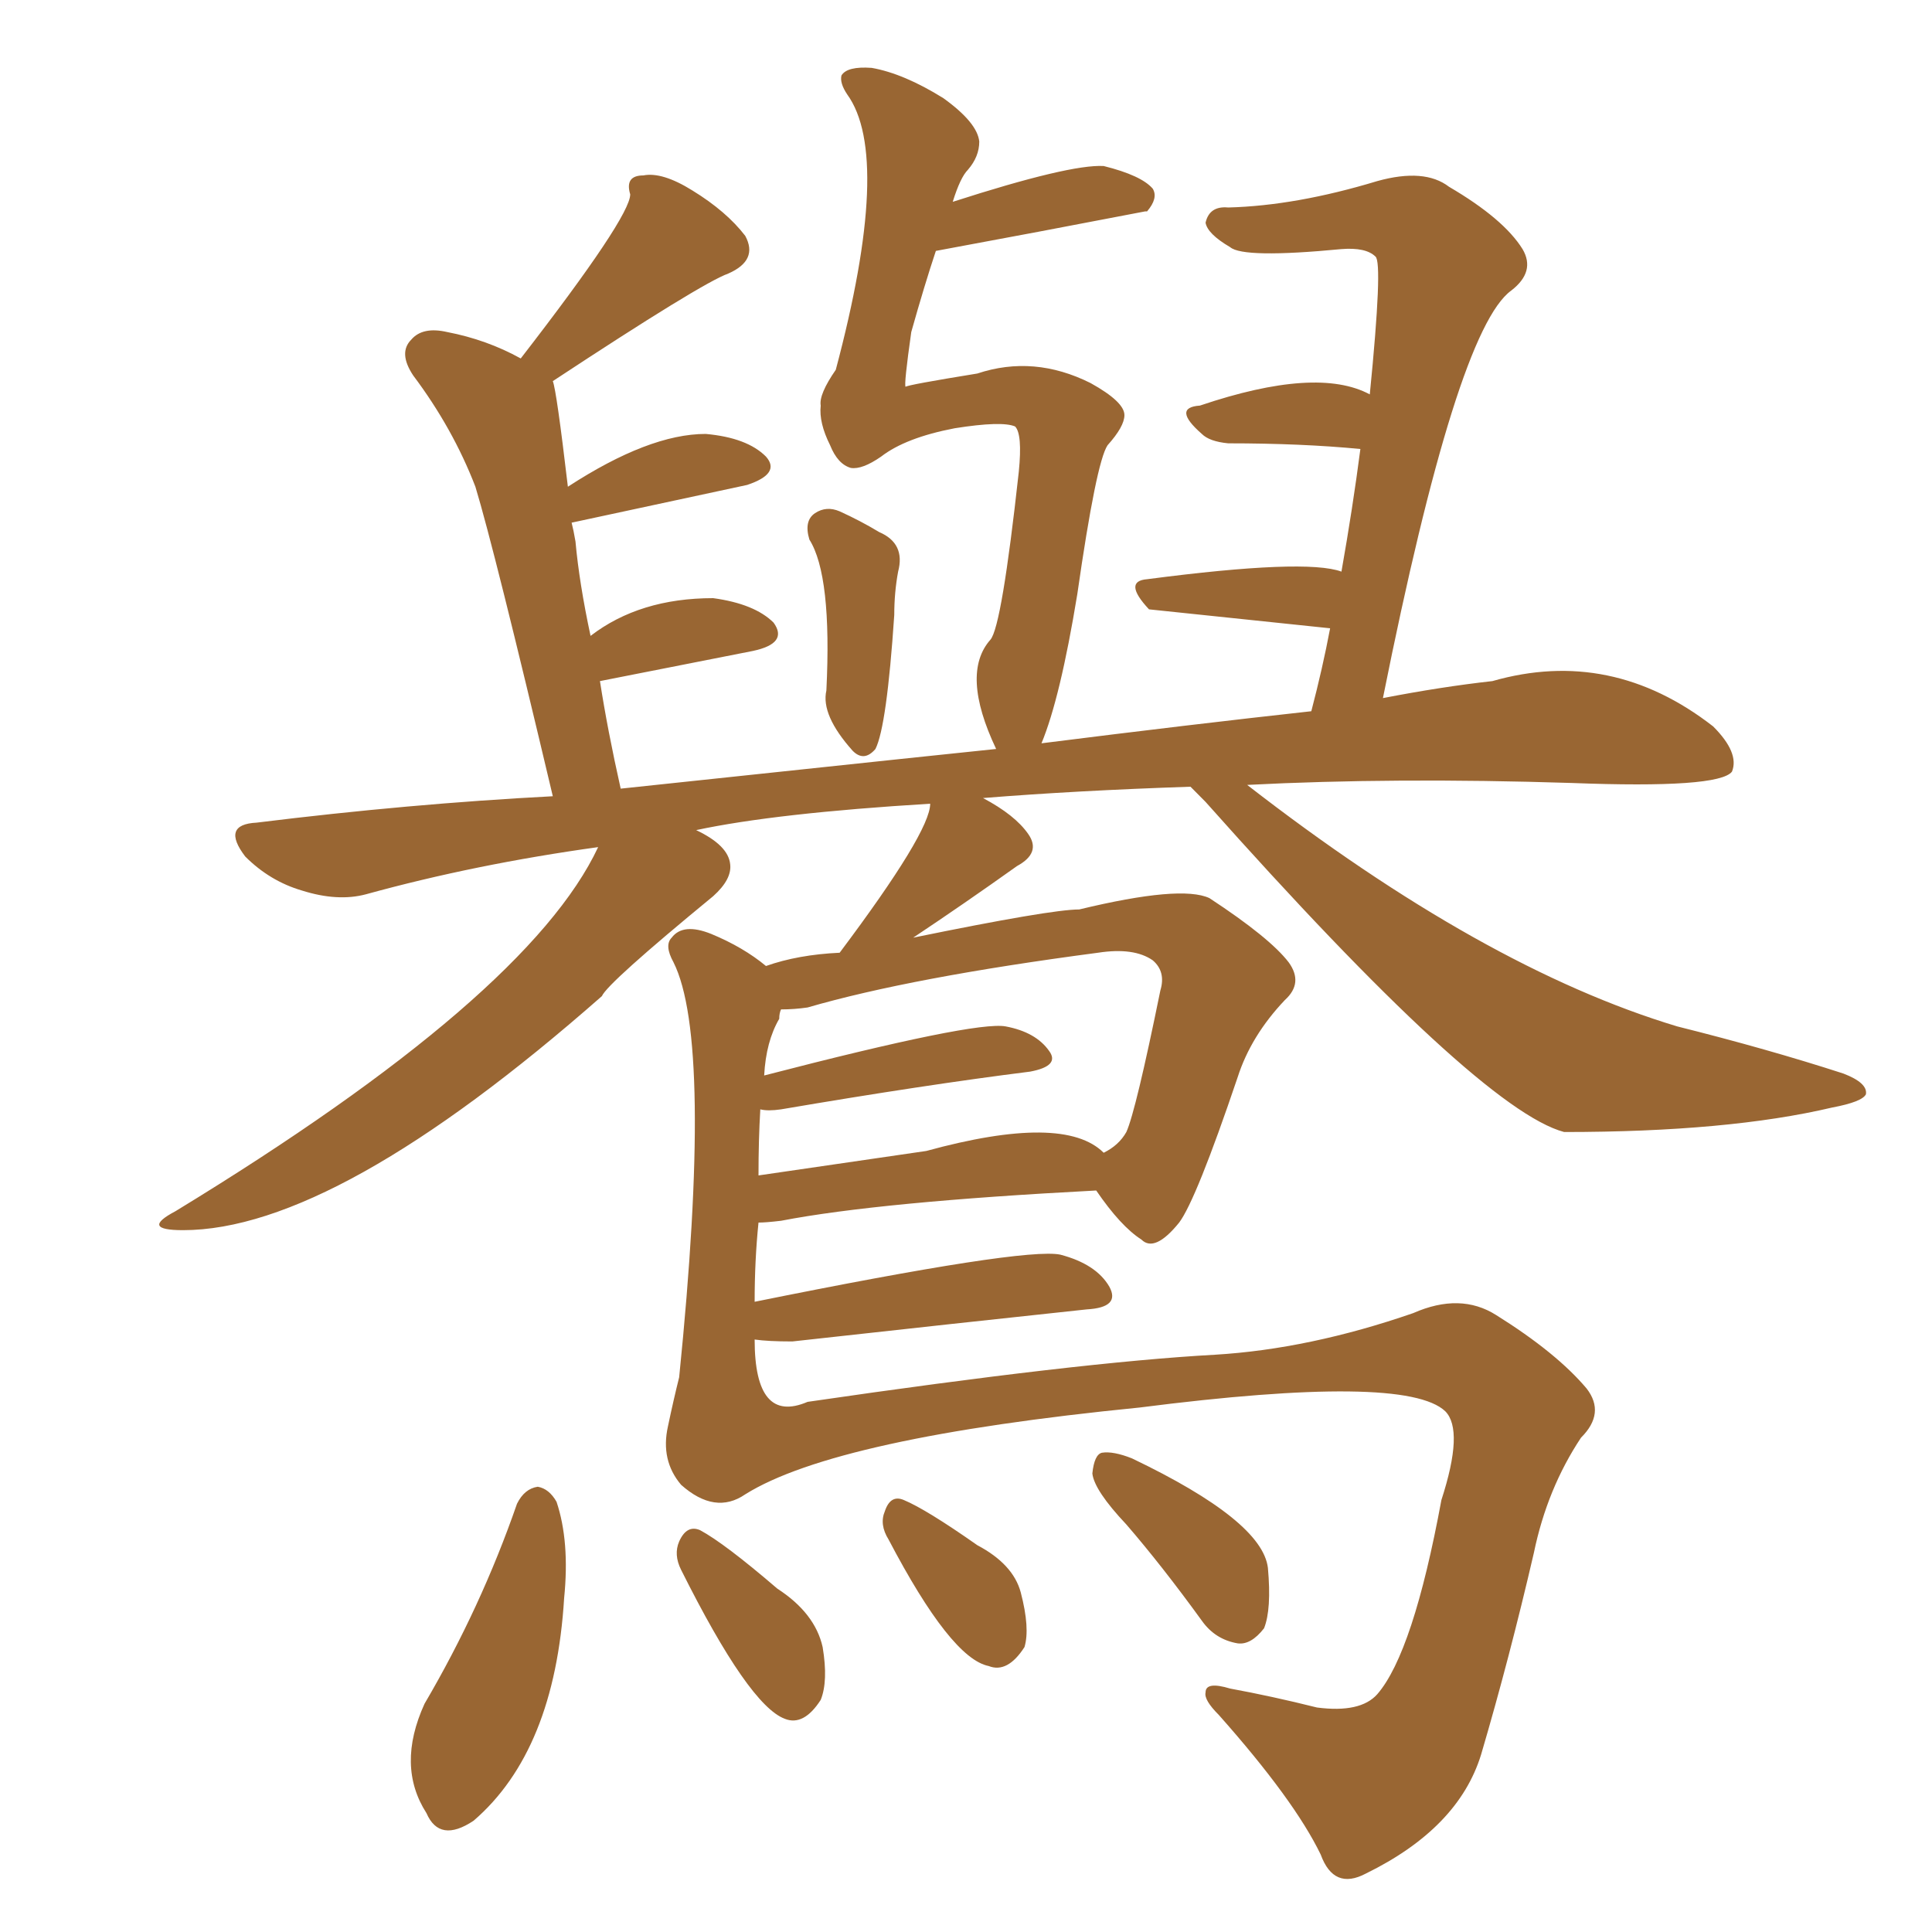 <svg xmlns="http://www.w3.org/2000/svg" xmlns:xlink="http://www.w3.org/1999/xlink" width="150" height="150"><path fill="#996633" padding="10" d="M40.14 116.75L40.14 116.75Q40.72 115.58 41.75 115.43L41.75 115.43Q42.63 115.58 43.21 116.60L43.21 116.60Q44.24 119.68 43.80 124.07L43.80 124.07Q43.07 135.94 36.77 141.36L36.77 141.36Q34.13 143.12 33.11 140.77L33.11 140.77Q30.76 137.11 32.96 132.28L32.96 132.28Q37.35 124.80 40.14 116.75ZM52.88 121.88L52.88 121.88Q52.29 120.70 52.73 119.68L52.73 119.68Q53.32 118.36 54.35 118.80L54.35 118.80Q56.25 119.82 60.35 123.34L60.35 123.34Q63.28 125.24 63.87 127.88L63.87 127.88Q64.31 130.52 63.72 131.98L63.72 131.98Q62.40 134.03 60.94 133.45L60.94 133.45Q58.15 132.42 52.88 121.88ZM68.99 119.53L68.99 119.53Q68.26 118.36 68.70 117.33L68.70 117.33Q69.14 116.02 70.17 116.46L70.17 116.46Q71.92 117.19 75.88 119.97L75.88 119.97Q78.66 121.44 79.25 123.63L79.25 123.63Q79.98 126.42 79.54 127.88L79.54 127.88Q78.22 129.93 76.76 129.35L76.76 129.35Q73.83 128.76 68.99 119.53ZM87.45 118.36L87.45 118.36Q84.96 115.72 84.81 114.40L84.81 114.40Q84.96 112.94 85.55 112.79L85.55 112.79Q86.43 112.65 87.89 113.23L87.89 113.23Q98.00 118.07 98.44 121.73L98.44 121.73Q98.73 124.95 98.14 126.42L98.14 126.42Q97.12 127.73 96.09 127.59L96.09 127.59Q94.34 127.29 93.31 125.83L93.31 125.83Q90.23 121.58 87.45 118.36ZM62.84 41.89L62.84 41.89Q62.40 40.43 63.28 39.84L63.28 39.84Q64.16 39.26 65.19 39.70L65.19 39.70Q66.80 40.43 68.26 41.31L68.26 41.31Q70.31 42.19 69.73 44.38L69.73 44.38Q69.43 46.00 69.43 47.75L69.43 47.75Q68.85 56.40 67.97 58.15L67.97 58.15Q67.09 59.18 66.21 58.30L66.21 58.30Q63.72 55.52 64.16 53.61L64.16 53.61Q64.60 44.68 62.84 41.89ZM92.43 61.08L92.43 61.08Q83.50 61.38 76.32 61.96L76.32 61.96Q78.81 63.28 79.83 64.75L79.83 64.75Q80.86 66.21 78.96 67.24L78.96 67.24Q74.85 70.17 70.90 72.80L70.90 72.80Q81.59 70.61 83.79 70.61L83.79 70.61Q91.70 68.70 93.90 69.73L93.90 69.73Q98.58 72.80 100.05 74.71L100.05 74.71Q101.22 76.32 99.76 77.64L99.76 77.64Q97.12 80.42 96.09 83.64L96.09 83.64Q92.87 93.16 91.55 94.92L91.55 94.92Q89.65 97.27 88.62 96.24L88.62 96.24Q87.01 95.21 85.11 92.43L85.11 92.43Q68.26 93.31 60.64 94.78L60.64 94.78Q59.47 94.92 58.89 94.92L58.89 94.92Q58.59 97.85 58.59 101.07L58.59 101.07Q79.54 96.83 82.32 97.41L82.32 97.41Q85.11 98.14 86.13 99.90L86.13 99.90Q87.01 101.51 84.38 101.66L84.38 101.66Q74.71 102.69 61.52 104.15L61.52 104.15Q59.62 104.15 58.59 104.00L58.59 104.00Q58.59 110.60 62.70 108.84L62.70 108.84Q83.79 105.76 94.34 105.18L94.34 105.18Q101.66 104.74 109.72 101.95L109.72 101.95Q113.38 100.34 116.16 102.10L116.16 102.10Q120.85 105.03 123.19 107.81L123.19 107.81Q124.66 109.72 122.75 111.62L122.75 111.62Q120.12 115.58 119.09 120.56L119.09 120.56Q117.19 128.76 114.99 136.23L114.99 136.23Q113.23 141.94 106.05 145.46L106.05 145.46Q103.56 146.78 102.54 143.99L102.54 143.99Q100.49 139.75 94.63 133.15L94.63 133.15Q93.46 131.98 93.60 131.40L93.60 131.40Q93.60 130.52 95.51 131.10L95.51 131.10Q98.73 131.69 102.25 132.57L102.25 132.57Q105.62 133.01 106.93 131.54L106.93 131.54Q109.72 128.32 111.91 116.46L111.91 116.46Q113.67 111.04 112.21 109.57L112.21 109.57Q109.13 106.64 88.48 109.28L88.48 109.28Q64.89 111.62 57.86 116.02L57.86 116.02Q55.52 117.63 52.88 115.28L52.88 115.28Q51.27 113.38 51.86 110.74L51.86 110.74Q52.29 108.69 52.73 106.93L52.73 106.93Q55.37 80.86 52.29 74.71L52.29 74.71Q51.56 73.39 52.15 72.80L52.15 72.80Q53.03 71.63 55.22 72.51L55.22 72.51Q57.71 73.54 59.47 75L59.47 75Q61.96 74.12 65.19 73.97L65.19 73.97Q72.22 64.60 72.22 62.40L72.22 62.40Q60.21 63.13 54.05 64.45L54.05 64.45Q56.54 65.63 56.69 67.09L56.69 67.09Q56.84 68.26 55.37 69.58L55.37 69.58Q47.17 76.32 46.73 77.34L46.73 77.34Q26.07 95.51 14.21 95.51L14.21 95.51Q10.84 95.51 13.62 94.04L13.62 94.04Q41.02 77.34 46.44 65.77L46.44 65.77Q36.91 67.09 28.42 69.43L28.42 69.43Q26.22 70.02 23.44 69.14L23.44 69.14Q20.95 68.41 19.04 66.50L19.04 66.50Q17.14 64.01 19.92 63.87L19.92 63.87Q31.79 62.40 42.92 61.82L42.92 61.82Q38.38 42.63 36.91 37.79L36.91 37.79Q35.16 33.25 32.08 29.15L32.08 29.15Q30.91 27.39 31.93 26.37L31.93 26.37Q32.81 25.34 34.72 25.78L34.72 25.78Q37.79 26.37 40.43 27.83L40.43 27.83Q48.93 16.85 48.93 15.09L48.93 15.09Q48.49 13.62 49.95 13.62L49.95 13.62Q51.42 13.33 53.76 14.79L53.76 14.79Q56.40 16.41 57.86 18.31L57.86 18.31Q58.89 20.21 56.54 21.24L56.54 21.24Q54.49 21.97 42.92 29.59L42.92 29.59Q43.21 30.32 44.09 37.79L44.09 37.79Q50.39 33.69 54.79 33.69L54.79 33.69Q58.01 33.98 59.47 35.45L59.47 35.45Q60.64 36.77 58.01 37.65L58.01 37.65Q44.38 40.58 44.38 40.58L44.38 40.58Q44.53 41.16 44.68 42.04L44.68 42.04Q44.97 45.26 45.85 49.37L45.85 49.37Q49.66 46.44 55.37 46.44L55.37 46.44Q58.59 46.88 60.06 48.34L60.06 48.34Q61.23 49.95 58.45 50.54L58.45 50.54Q53.32 51.56 46.58 52.88L46.58 52.88Q47.17 56.69 48.19 61.23L48.19 61.23Q77.20 58.15 77.34 58.15L77.34 58.15Q74.56 52.29 76.90 49.66L76.90 49.66Q77.78 48.63 79.10 36.62L79.10 36.62Q79.39 33.69 78.81 33.11L78.81 33.11Q77.78 32.67 74.12 33.25L74.12 33.25Q70.31 33.98 68.41 35.45L68.41 35.45Q66.94 36.47 66.06 36.33L66.06 36.33Q65.04 36.04 64.45 34.57L64.45 34.57Q63.57 32.81 63.72 31.49L63.72 31.49Q63.57 30.62 64.89 28.71L64.89 28.71Q69.29 12.16 65.77 7.32L65.77 7.32Q65.19 6.45 65.33 5.86L65.33 5.86Q65.77 5.13 67.68 5.27L67.68 5.27Q70.17 5.71 73.24 7.62L73.24 7.62Q75.88 9.52 76.03 10.99L76.03 10.99Q76.03 12.16 75.15 13.18L75.15 13.18Q74.56 13.77 73.97 15.67L73.97 15.67Q83.06 12.74 85.69 12.89L85.69 12.89Q88.62 13.62 89.50 14.65L89.50 14.65Q89.94 15.38 89.06 16.41L89.06 16.41Q88.92 16.41 88.92 16.41L88.92 16.41Q80.57 18.02 72.66 19.48L72.66 19.48Q71.78 22.12 70.75 25.78L70.75 25.78Q70.17 29.88 70.31 30.03L70.31 30.03Q70.46 29.88 75.88 29.00L75.88 29.00Q80.27 27.54 84.67 29.74L84.67 29.74Q87.30 31.20 87.30 32.23L87.30 32.23Q87.30 33.11 85.99 34.57L85.99 34.57Q85.11 35.89 83.64 46.14L83.64 46.14Q82.32 54.20 80.86 57.71L80.86 57.71Q92.43 56.25 101.81 55.22L101.81 55.22Q102.69 51.86 103.27 48.78L103.27 48.78Q89.21 47.31 89.21 47.31L89.21 47.31Q87.16 45.12 89.06 44.97L89.06 44.97Q101.37 43.36 104.15 44.38L104.15 44.38Q105.03 39.40 105.62 34.86L105.62 34.86Q101.07 34.42 95.36 34.42L95.36 34.42Q93.90 34.28 93.31 33.69L93.31 33.69Q90.97 31.64 93.16 31.49L93.16 31.49Q102.25 28.42 106.35 30.62L106.35 30.62Q107.37 20.36 106.79 19.92L106.79 19.92Q106.05 19.19 104.15 19.34L104.15 19.34Q96.53 20.07 95.51 19.19L95.51 19.19Q93.75 18.16 93.60 17.29L93.60 17.29Q93.90 15.97 95.36 16.11L95.36 16.11Q100.63 15.97 106.93 14.06L106.93 14.06Q110.60 13.04 112.50 14.50L112.50 14.50Q116.75 16.99 118.21 19.34L118.21 19.34Q119.24 21.09 117.33 22.56L117.33 22.56Q113.09 25.63 107.37 54.20L107.37 54.20Q111.91 53.32 115.87 52.88L115.87 52.88Q125.10 50.24 133.01 56.40L133.01 56.40Q135.06 58.45 134.47 59.91L134.47 59.91Q133.45 61.23 122.02 60.79L122.02 60.79Q108.25 60.35 96.83 60.94L96.83 60.94Q115.14 75.15 130.22 79.69L130.22 79.69Q137.26 81.45 143.12 83.35L143.12 83.35Q145.02 84.08 144.87 84.96L144.87 84.96Q144.58 85.55 142.24 85.99L142.24 85.99Q134.18 87.89 121.44 87.89L121.44 87.89Q114.84 86.13 93.60 62.26L93.60 62.26Q92.87 61.52 92.43 61.08ZM62.70 78.22L62.70 78.22L62.70 78.22Q61.67 78.37 60.64 78.37L60.64 78.37Q60.50 78.66 60.50 79.10L60.50 79.10Q59.47 80.86 59.33 83.50L59.33 83.50Q75.73 79.25 78.08 79.69L78.08 79.69Q80.42 80.13 81.45 81.59L81.45 81.59Q82.32 82.76 79.98 83.20L79.98 83.20Q71.78 84.23 60.64 86.13L60.64 86.13Q59.62 86.28 59.03 86.13L59.03 86.13Q58.89 88.48 58.89 91.26L58.89 91.26Q64.89 90.38 71.92 89.36L71.92 89.36Q82.62 86.43 85.69 89.50L85.69 89.50Q86.87 88.92 87.45 87.89L87.45 87.89Q88.18 86.28 90.09 76.90L90.09 76.90Q90.53 75.44 89.50 74.56L89.50 74.56Q88.04 73.54 85.25 73.97L85.25 73.97Q70.75 75.88 62.70 78.22Z"/></svg>